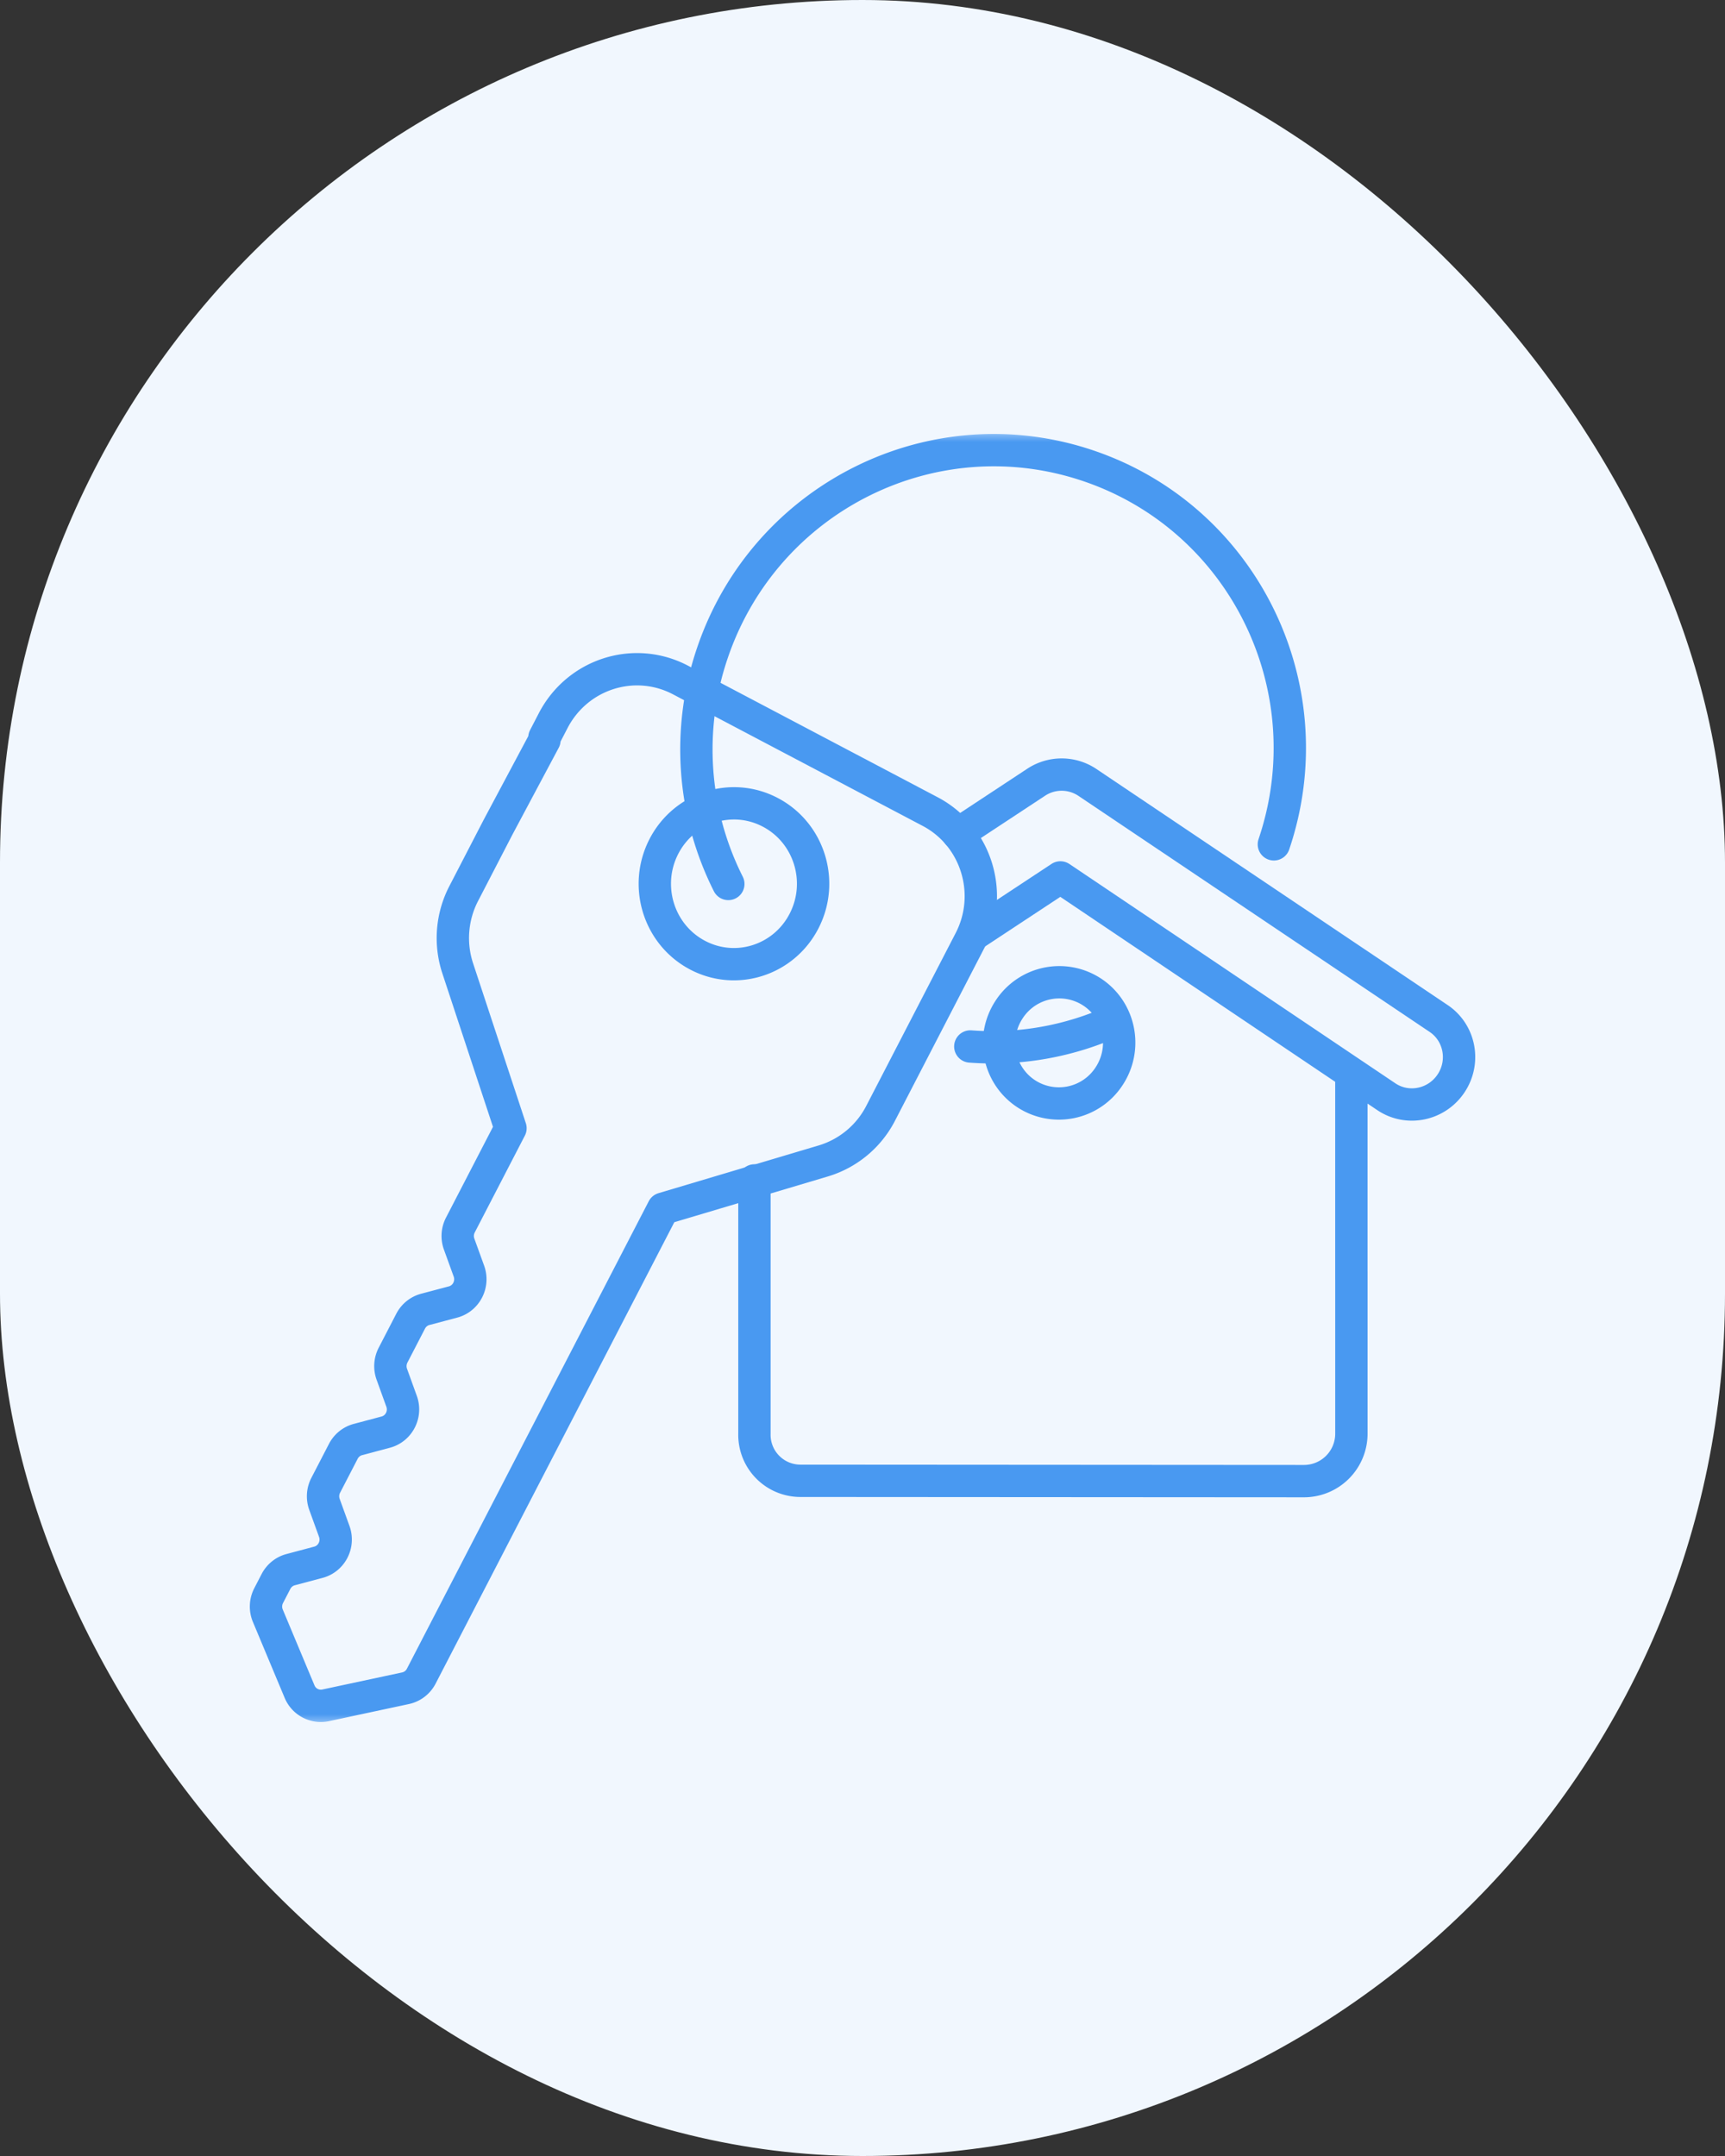 <?xml version="1.0" encoding="UTF-8"?>
<svg xmlns="http://www.w3.org/2000/svg" width="80" height="100" fill="none">
  <rect width="100%" height="100%" fill="#333333" stroke="none"/>
  <rect width="80" height="100" rx="40" fill="#F1F7FE"></rect>
  <mask id="a" style="mask-type:luminance" maskUnits="userSpaceOnUse" x="10" y="20" width="60" height="60">
    <path d="M10 20h60v60H10V20Z" fill="#fff"></path>
  </mask>
  <g mask="url(#a)" stroke="#4999F1" stroke-width="1.5" stroke-miterlimit="10" stroke-linecap="round" stroke-linejoin="round">
    <path d="M62.673 59v7.525a2.2 2.2 0 0 1-2.188 2.173l-23.367-.015a2.134 2.134 0 0 1-2.13-2.176V54.751M62.672 49.928v9.386M44.426 38.673l3.634-2.395a2.145 2.145 0 0 1 2.355.002l16.294 10.952c.99.656 1.256 2.004.592 3.01-.664 1.006-2.005 1.29-2.995.635l-15.128-10.18-3.911 2.58M51.433 49.924a2.776 2.776 0 0 1-3.865.791c-1.279-.858-1.62-2.603-.765-3.898a2.777 2.777 0 0 1 3.866-.791c1.278.858 1.62 2.603.764 3.898Z"></path>
    <path d="M51.694 47.344A13.67 13.67 0 0 1 45 48.538M25.248 34.21l.403-.778c1.125-2.176 3.768-3.02 5.914-1.889l11.576 6.101c2.14 1.128 2.967 3.809 1.846 5.977l-4.148 8.02a4.414 4.414 0 0 1-2.657 2.206l-7.429 2.214-11.216 21.683a1.075 1.075 0 0 1-.729.56l-3.71.794a1.068 1.068 0 0 1-1.206-.64l-1.47-3.515a1.105 1.105 0 0 1 .037-.934l.34-.657c.14-.27.386-.47.677-.547l1.291-.344c.613-.163.953-.827.735-1.43l-.454-1.254c-.105-.29-.084-.61.057-.883l.817-1.578c.14-.271.386-.47.677-.547l1.29-.344c.613-.163.954-.827.735-1.43l-.453-1.254c-.105-.29-.084-.61.057-.884l.816-1.577c.14-.271.386-.47.677-.548l1.291-.343c.613-.164.953-.828.735-1.431l-.454-1.254c-.105-.289-.084-.61.057-.883l2.324-4.491-2.447-7.418a4.484 4.484 0 0 1 .276-3.462l1.598-3.088 2.148-4.03m12.042 8.384c-.938 1.826-3.155 2.534-4.951 1.581-1.797-.953-2.492-3.205-1.554-5.031.939-1.827 3.156-2.535 4.952-1.581 1.796.952 2.492 3.205 1.553 5.031Z"></path>
    <path d="M59.078 39.162c2.451-7.244-1.391-15.101-8.582-17.55-7.191-2.45-15.008 1.438-17.46 8.682A13.877 13.877 0 0 0 33.777 41"></path>
  </g>
</svg>
